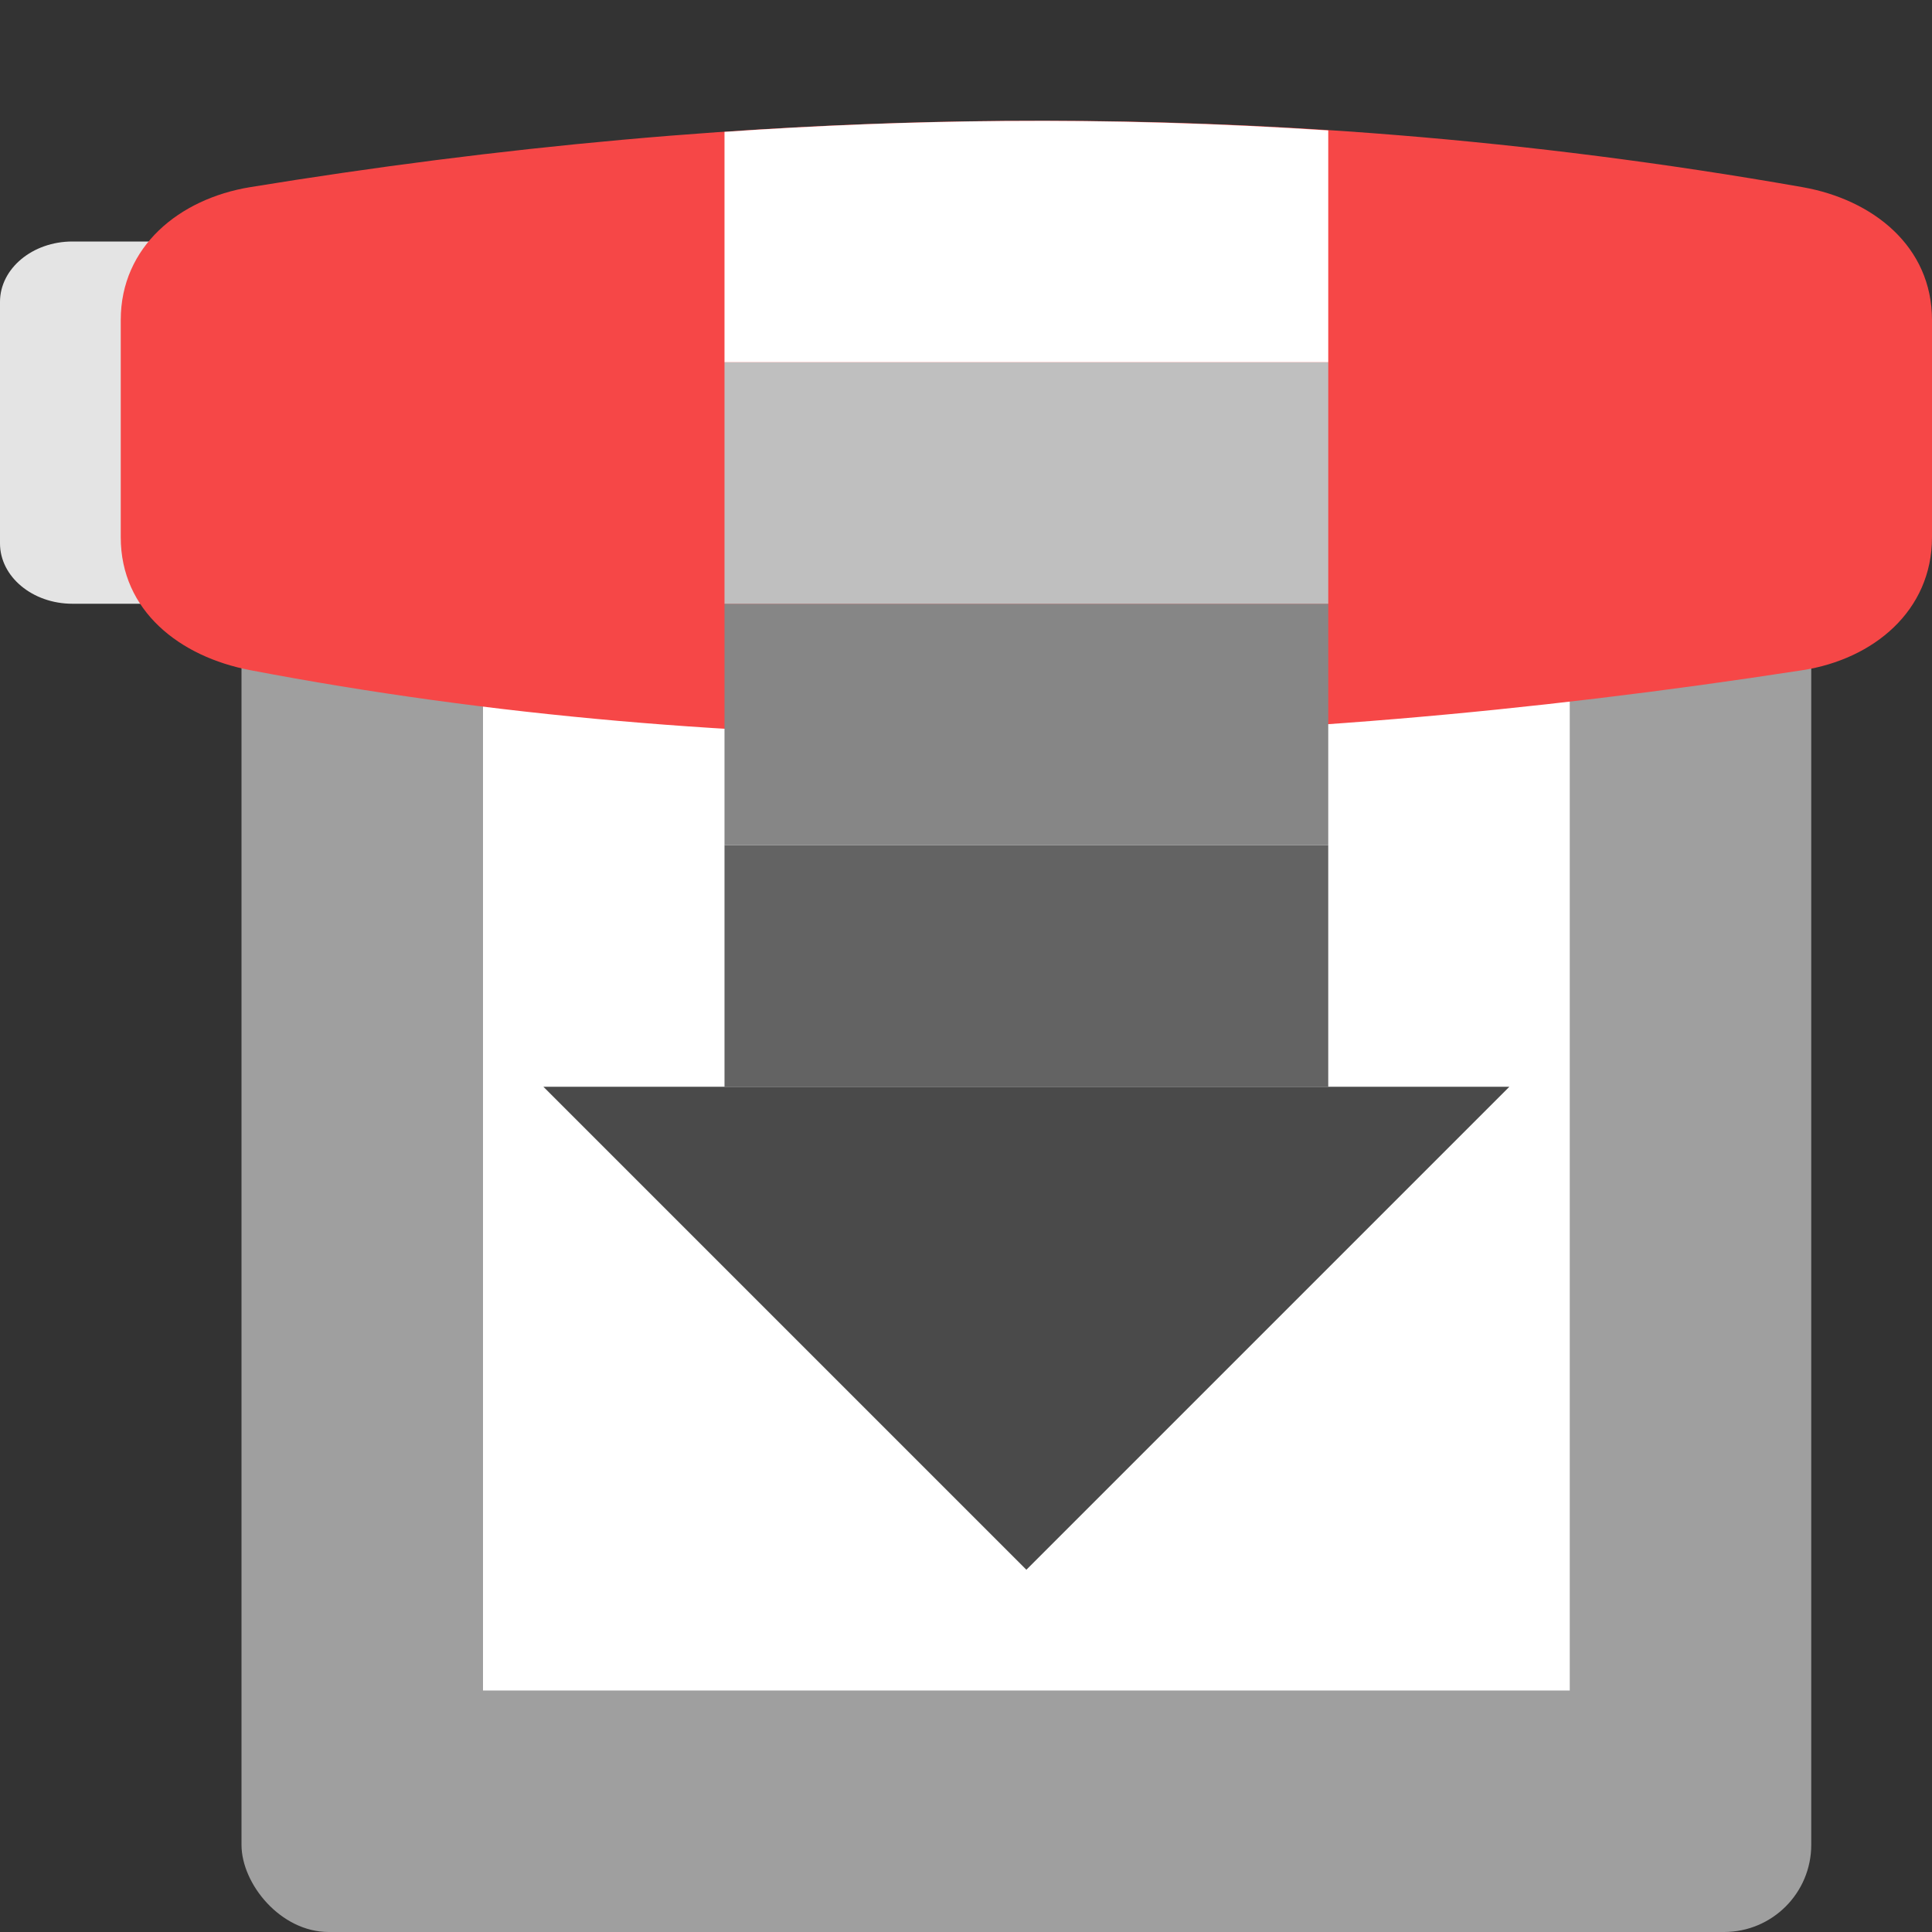 <svg xmlns="http://www.w3.org/2000/svg" width="16" height="16" version="1">
 <rect width="100%" height="100%" fill="#333333" stroke="none"/>
 <path style="fill:#e4e4e4" d="M 0.6,2 H 2.4 C 2.731,2 3,2.224 3,2.5 V 4.5 C 3,4.776 2.731,5 2.4,5 H 0.6 C 0.269,5 2e-8,4.776 2e-8,4.5 V 2.5 C 2e-8,2.224 0.269,2 0.6,2 Z m 0,0"/>
 <rect style="fill:#9f9f9f" width="13" height="13" x="2" y="3" rx=".722" ry=".722"/>
 <path style="fill:#ffffff" d="m 4,4.095 h 9 V 14 H 4 Z m 0,0"/>
 <path style="fill:#f64747" d="m 2.071,1.55 c 4.068,-0.664 8.309,-0.8 12.857,0 C 15.512,1.653 16,2.041 16,2.65 v 1.8 c 0,0.609 -0.485,1.009 -1.071,1.1 -4.563,0.705 -8.871,0.761 -12.857,0 C 1.489,5.439 1,5.059 1,4.45 V 2.65 C 1,2.041 1.486,1.646 2.071,1.55 Z"/>
 <path style="fill:#4a4a4a" d="M 6.318,9 H 4.5 L 8.5,13 12.5,9 h -1.818 z"/>
 <rect style="fill:#636363" width="5" height="2" x="6" y="7"/>
 <rect style="fill:#868686" width="5" height="2" x="6" y="5"/>
 <rect style="fill:#bfbfbf" width="5" height="2" x="6" y="3"/>
 <path style="fill:#ffffff" d="M 8.32,1.002 C 7.539,1.008 6.766,1.039 6,1.092 V 3 h 5 V 1.08 C 10.096,1.021 9.203,0.995 8.32,1.002 Z"/>
</svg>
